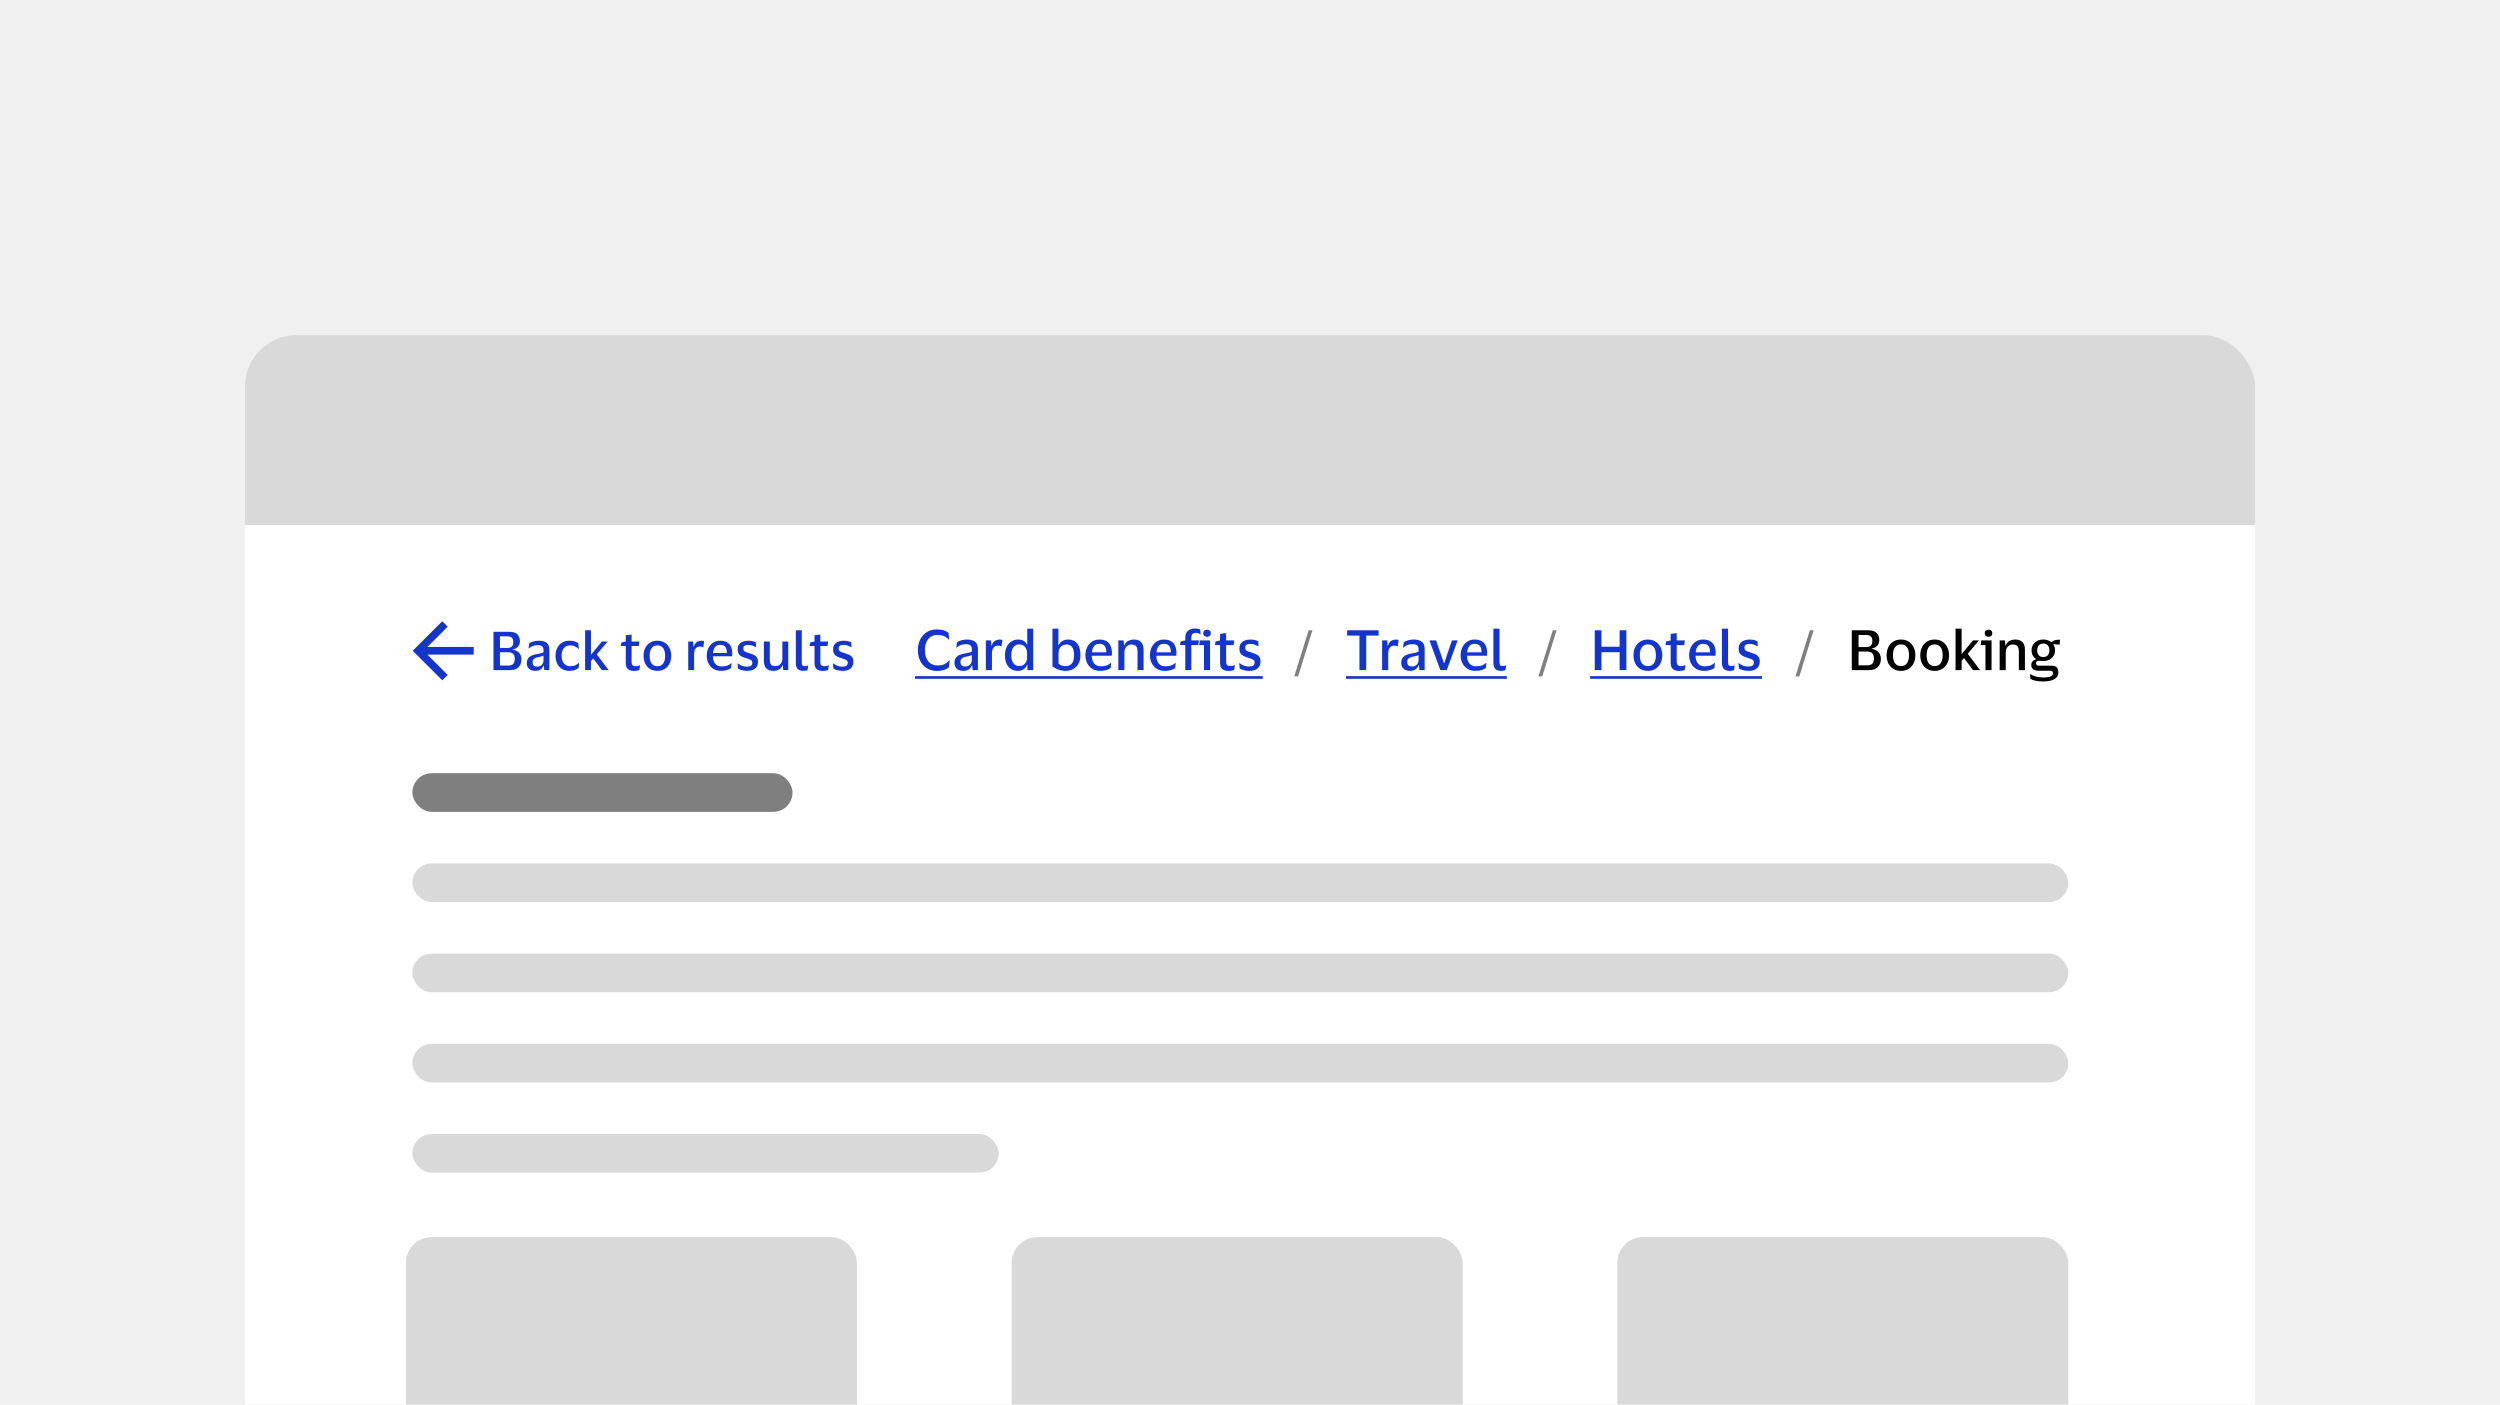 <svg width="388" height="218" viewBox="0 0 388 218" fill="none" xmlns="http://www.w3.org/2000/svg">
<g clip-path="url(#clip0_40328_115509)">
<rect width="388" height="218" fill="#F0F0F0"/>
<g filter="url(#filter0_dd_40328_115509)">
<g clip-path="url(#clip1_40328_115509)">
<rect x="38" y="38" width="312" height="180" rx="8" fill="white"/>
<path d="M38 45.5C38 41.082 41.582 37.5 46 37.5H342C346.418 37.5 350 41.082 350 45.5V67.5H38V45.5Z" fill="#D9D9D9"/>
<rect x="64" y="106" width="59" height="6" rx="3" fill="black" fill-opacity="0.5"/>
<rect x="64" y="120" width="257" height="6" rx="3" fill="#D9D9D9"/>
<rect x="64" y="134" width="257" height="6" rx="3" fill="#D9D9D9"/>
<rect x="64" y="148" width="257" height="6" rx="3" fill="#D9D9D9"/>
<rect x="64" y="162" width="91" height="6" rx="3" fill="#D9D9D9"/>
<rect x="63" y="178" width="70" height="50" rx="4" fill="#D9D9D9"/>
<rect x="157" y="178" width="70" height="50" rx="4" fill="#D9D9D9"/>
<rect x="251" y="178" width="70" height="50" rx="4" fill="#D9D9D9"/>
<g clip-path="url(#clip2_40328_115509)">
<path d="M66.33 86.407L69.479 83.258L68.638 82.417L64.053 87.001L68.638 91.586L69.479 90.745L66.331 87.596H73.519V86.407H66.33Z" fill="#1434CB"/>
</g>
<path d="M76.588 90V84.054H79.053C79.608 84.054 80.019 84.185 80.285 84.445C80.557 84.701 80.693 85.059 80.693 85.52C80.693 85.87 80.582 86.158 80.36 86.386C80.138 86.608 79.871 86.744 79.561 86.794V86.835C79.977 86.891 80.307 87.046 80.552 87.302C80.801 87.552 80.926 87.896 80.926 88.335C80.926 88.817 80.782 89.217 80.493 89.534C80.205 89.845 79.763 90 79.169 90H76.588ZM78.769 84.762H77.595V86.561H78.769C79.364 86.561 79.661 86.258 79.661 85.653C79.661 85.348 79.586 85.123 79.436 84.978C79.291 84.834 79.069 84.762 78.769 84.762ZM78.869 89.292C79.23 89.292 79.491 89.209 79.652 89.042C79.813 88.87 79.894 88.609 79.894 88.26C79.894 87.91 79.811 87.652 79.644 87.485C79.483 87.313 79.225 87.227 78.869 87.227H77.595V89.292H78.869ZM82.035 86.636L82.143 85.844C82.298 85.728 82.509 85.631 82.776 85.553C83.042 85.475 83.314 85.436 83.592 85.436C84.158 85.436 84.577 85.547 84.849 85.77C85.127 85.986 85.266 86.358 85.266 86.885V90H84.475L84.408 89.292H84.358C84.158 89.842 83.728 90.117 83.067 90.117C82.829 90.117 82.609 90.075 82.409 89.992C82.215 89.908 82.06 89.778 81.943 89.6C81.826 89.417 81.768 89.181 81.768 88.892C81.768 88.609 81.826 88.379 81.943 88.201C82.06 88.018 82.223 87.876 82.434 87.776C82.651 87.677 82.898 87.599 83.175 87.543C83.536 87.482 83.806 87.43 83.983 87.385C84.166 87.335 84.291 87.277 84.358 87.21V86.944C84.358 86.661 84.294 86.455 84.166 86.328C84.039 86.194 83.794 86.128 83.434 86.128C82.901 86.128 82.457 86.297 82.101 86.636H82.035ZM84.35 88.543V87.735C84.289 87.785 84.178 87.832 84.017 87.876C83.856 87.921 83.647 87.968 83.392 88.018C83.181 88.062 83.006 88.14 82.867 88.251C82.734 88.357 82.668 88.537 82.668 88.793C82.668 89.037 82.731 89.209 82.859 89.309C82.987 89.409 83.156 89.459 83.367 89.459C83.584 89.459 83.764 89.414 83.908 89.326C84.053 89.237 84.161 89.123 84.233 88.984C84.311 88.845 84.35 88.698 84.35 88.543ZM86.217 87.776C86.217 87.332 86.303 86.935 86.475 86.586C86.647 86.23 86.894 85.95 87.216 85.745C87.538 85.539 87.924 85.436 88.374 85.436C88.724 85.436 89.013 85.478 89.24 85.561C89.473 85.645 89.645 85.736 89.756 85.836L89.831 86.694H89.756C89.595 86.527 89.412 86.397 89.207 86.303C89.007 86.208 88.76 86.161 88.466 86.161C88.082 86.161 87.769 86.303 87.525 86.586C87.286 86.863 87.166 87.26 87.166 87.776C87.166 88.304 87.291 88.706 87.541 88.984C87.797 89.262 88.121 89.4 88.516 89.4C88.832 89.4 89.085 89.356 89.273 89.267C89.468 89.173 89.645 89.051 89.806 88.901H89.881L89.815 89.642C89.692 89.758 89.509 89.867 89.265 89.967C89.026 90.067 88.724 90.117 88.357 90.117C87.913 90.117 87.53 90.017 87.208 89.817C86.886 89.611 86.639 89.334 86.467 88.984C86.3 88.629 86.217 88.226 86.217 87.776ZM91.717 83.813V87.618L93.416 85.561H94.315L92.625 87.552L94.465 90H93.407L92.075 88.193L91.717 88.609V90H90.809V83.813H91.717ZM98.026 88.734C98.026 88.995 98.082 89.173 98.193 89.267C98.309 89.356 98.457 89.4 98.634 89.4C98.79 89.4 98.915 89.386 99.009 89.359C99.103 89.331 99.192 89.298 99.275 89.259H99.334L99.234 89.958C99.173 90.003 99.062 90.042 98.901 90.075C98.745 90.108 98.579 90.125 98.401 90.125C97.968 90.125 97.646 90.028 97.435 89.833C97.224 89.639 97.119 89.323 97.119 88.884V86.261H96.352L96.444 85.711L97.119 85.57V84.587L98.026 84.479V85.561H99.242L99.142 86.261H98.026V88.734ZM102.028 85.436C102.472 85.436 102.852 85.539 103.169 85.745C103.491 85.945 103.738 86.222 103.91 86.577C104.088 86.927 104.176 87.327 104.176 87.776C104.176 88.232 104.088 88.637 103.91 88.992C103.738 89.342 103.491 89.617 103.169 89.817C102.852 90.017 102.472 90.117 102.028 90.117C101.584 90.117 101.201 90.017 100.879 89.817C100.562 89.617 100.315 89.342 100.138 88.992C99.966 88.637 99.879 88.232 99.879 87.776C99.879 87.327 99.966 86.927 100.138 86.577C100.315 86.222 100.562 85.945 100.879 85.745C101.201 85.539 101.584 85.436 102.028 85.436ZM102.028 89.4C102.405 89.4 102.7 89.264 102.911 88.992C103.122 88.715 103.227 88.309 103.227 87.776C103.227 87.244 103.122 86.841 102.911 86.569C102.7 86.297 102.405 86.161 102.028 86.161C101.65 86.161 101.356 86.297 101.145 86.569C100.934 86.841 100.829 87.244 100.829 87.776C100.829 88.309 100.934 88.715 101.145 88.992C101.356 89.264 101.65 89.4 102.028 89.4ZM108.671 86.344C108.038 86.344 107.722 86.758 107.722 87.585V90H106.814V85.561H107.58L107.647 86.353H107.697C107.758 86.108 107.849 85.922 107.971 85.795C108.099 85.661 108.243 85.57 108.404 85.52C108.565 85.464 108.735 85.436 108.912 85.436C108.985 85.436 109.054 85.445 109.121 85.462C109.193 85.473 109.246 85.481 109.279 85.486L109.162 86.452H109.096C109.051 86.425 108.993 86.4 108.921 86.377C108.854 86.355 108.771 86.344 108.671 86.344ZM111.994 89.434C112.349 89.434 112.638 89.392 112.86 89.309C113.082 89.22 113.285 89.098 113.468 88.942H113.534L113.468 89.675C113.34 89.786 113.14 89.889 112.868 89.983C112.602 90.072 112.277 90.117 111.894 90.117C111.45 90.117 111.061 90.017 110.728 89.817C110.4 89.611 110.145 89.334 109.962 88.984C109.779 88.629 109.687 88.226 109.687 87.776C109.687 87.332 109.773 86.935 109.945 86.586C110.123 86.23 110.367 85.95 110.678 85.745C110.989 85.539 111.347 85.436 111.752 85.436C112.219 85.436 112.591 85.525 112.868 85.703C113.146 85.875 113.346 86.114 113.468 86.419C113.59 86.719 113.651 87.066 113.651 87.46C113.651 87.51 113.645 87.574 113.634 87.652C113.629 87.729 113.623 87.796 113.618 87.852H110.645V87.885C110.656 88.368 110.778 88.748 111.011 89.026C111.244 89.298 111.572 89.434 111.994 89.434ZM111.769 86.078C111.436 86.078 111.178 86.189 110.995 86.411C110.811 86.633 110.7 86.944 110.661 87.344H112.802V87.227C112.802 86.877 112.721 86.6 112.56 86.394C112.405 86.183 112.141 86.078 111.769 86.078ZM114.488 86.786C114.488 86.486 114.558 86.236 114.696 86.036C114.841 85.836 115.035 85.686 115.279 85.586C115.529 85.486 115.812 85.436 116.129 85.436C116.401 85.436 116.637 85.464 116.837 85.52C117.042 85.575 117.2 85.634 117.311 85.695L117.345 86.436H117.278C117.134 86.341 116.959 86.261 116.753 86.194C116.553 86.122 116.34 86.086 116.112 86.086C115.884 86.086 115.701 86.125 115.562 86.203C115.429 86.28 115.363 86.43 115.363 86.652C115.363 86.869 115.432 87.019 115.571 87.102C115.71 87.18 115.929 87.263 116.229 87.352C116.501 87.435 116.742 87.521 116.953 87.61C117.164 87.699 117.331 87.826 117.453 87.993C117.58 88.154 117.644 88.387 117.644 88.693C117.644 89.165 117.494 89.52 117.195 89.758C116.895 89.997 116.487 90.117 115.97 90.117C115.671 90.117 115.396 90.083 115.146 90.017C114.902 89.95 114.696 89.864 114.53 89.758L114.463 88.976H114.538C114.732 89.131 114.949 89.253 115.188 89.342C115.432 89.425 115.679 89.467 115.929 89.467C116.218 89.467 116.428 89.417 116.562 89.317C116.695 89.217 116.762 89.059 116.762 88.843C116.762 88.709 116.725 88.606 116.653 88.534C116.587 88.457 116.481 88.393 116.337 88.343C116.198 88.287 116.018 88.223 115.796 88.151C115.535 88.074 115.304 87.987 115.104 87.893C114.91 87.793 114.757 87.657 114.646 87.485C114.541 87.313 114.488 87.08 114.488 86.786ZM120.364 89.375C120.674 89.375 120.927 89.273 121.121 89.067C121.321 88.856 121.421 88.573 121.421 88.218V85.561H122.337V90H121.554L121.488 89.234H121.438C121.327 89.567 121.138 89.797 120.872 89.925C120.611 90.053 120.327 90.117 120.022 90.117C119.567 90.117 119.209 89.992 118.948 89.742C118.687 89.487 118.556 89.101 118.556 88.584V85.561H119.473V88.376C119.473 88.726 119.536 88.981 119.664 89.142C119.797 89.298 120.03 89.375 120.364 89.375ZM124.433 88.759C124.433 89.02 124.469 89.192 124.542 89.275C124.619 89.353 124.741 89.392 124.908 89.392C125.002 89.392 125.086 89.384 125.158 89.367C125.23 89.35 125.299 89.326 125.366 89.292H125.424L125.333 90.008C125.266 90.042 125.169 90.067 125.041 90.083C124.914 90.106 124.794 90.117 124.683 90.117C124.295 90.117 124.003 90.022 123.809 89.833C123.614 89.645 123.517 89.326 123.517 88.876V83.813H124.433V88.759ZM127.319 88.734C127.319 88.995 127.375 89.173 127.486 89.267C127.602 89.356 127.749 89.4 127.927 89.4C128.083 89.4 128.207 89.386 128.302 89.359C128.396 89.331 128.485 89.298 128.568 89.259H128.627L128.527 89.958C128.466 90.003 128.355 90.042 128.194 90.075C128.038 90.108 127.872 90.125 127.694 90.125C127.261 90.125 126.939 90.028 126.728 89.833C126.517 89.639 126.411 89.323 126.411 88.884V86.261H125.645L125.737 85.711L126.411 85.57V84.587L127.319 84.479V85.561H128.535L128.435 86.261H127.319V88.734ZM129.297 86.786C129.297 86.486 129.367 86.236 129.505 86.036C129.65 85.836 129.844 85.686 130.088 85.586C130.338 85.486 130.621 85.436 130.938 85.436C131.21 85.436 131.446 85.464 131.646 85.52C131.851 85.575 132.009 85.634 132.12 85.695L132.154 86.436H132.087C131.943 86.341 131.768 86.261 131.562 86.194C131.363 86.122 131.149 86.086 130.921 86.086C130.694 86.086 130.51 86.125 130.372 86.203C130.238 86.28 130.172 86.43 130.172 86.652C130.172 86.869 130.241 87.019 130.38 87.102C130.519 87.18 130.738 87.263 131.038 87.352C131.31 87.435 131.551 87.521 131.762 87.61C131.973 87.699 132.14 87.826 132.262 87.993C132.39 88.154 132.453 88.387 132.453 88.693C132.453 89.165 132.304 89.52 132.004 89.758C131.704 89.997 131.296 90.117 130.78 90.117C130.48 90.117 130.205 90.083 129.955 90.017C129.711 89.95 129.505 89.864 129.339 89.758L129.272 88.976H129.347C129.542 89.131 129.758 89.253 129.997 89.342C130.241 89.425 130.488 89.467 130.738 89.467C131.027 89.467 131.238 89.417 131.371 89.317C131.504 89.217 131.571 89.059 131.571 88.843C131.571 88.709 131.535 88.606 131.462 88.534C131.396 88.457 131.29 88.393 131.146 88.343C131.007 88.287 130.827 88.223 130.605 88.151C130.344 88.074 130.113 87.987 129.914 87.893C129.719 87.793 129.567 87.657 129.455 87.485C129.35 87.313 129.297 87.08 129.297 86.786Z" fill="#1434CB"/>
<path d="M143.55 86.91C143.55 87.389 143.627 87.807 143.783 88.165C143.939 88.517 144.164 88.791 144.458 88.987C144.759 89.178 145.119 89.273 145.541 89.273C145.973 89.273 146.323 89.207 146.588 89.074C146.853 88.935 147.096 88.753 147.315 88.528H147.393L147.281 89.55C147.09 89.723 146.833 89.864 146.51 89.974C146.187 90.078 145.82 90.13 145.411 90.13C144.943 90.13 144.525 90.046 144.155 89.879C143.792 89.711 143.483 89.481 143.229 89.186C142.975 88.892 142.782 88.552 142.649 88.165C142.517 87.772 142.45 87.354 142.45 86.91C142.45 86.465 142.514 86.05 142.641 85.663C142.773 85.271 142.967 84.927 143.221 84.633C143.475 84.339 143.783 84.108 144.147 83.94C144.516 83.773 144.935 83.689 145.402 83.689C145.806 83.689 146.155 83.733 146.449 83.819C146.75 83.906 147.004 84.036 147.211 84.209L147.315 85.265H147.246C147.044 85.034 146.796 84.855 146.501 84.728C146.213 84.601 145.887 84.538 145.523 84.538C145.102 84.538 144.744 84.636 144.45 84.832C144.155 85.028 143.93 85.305 143.775 85.663C143.625 86.015 143.55 86.431 143.55 86.91ZM148.414 86.503L148.527 85.68C148.689 85.559 148.908 85.458 149.185 85.377C149.462 85.297 149.745 85.256 150.033 85.256C150.622 85.256 151.058 85.372 151.34 85.602C151.629 85.828 151.773 86.214 151.773 86.762V90H150.951L150.882 89.264H150.83C150.622 89.835 150.175 90.121 149.488 90.121C149.24 90.121 149.012 90.078 148.804 89.991C148.602 89.905 148.44 89.769 148.319 89.585C148.198 89.394 148.137 89.149 148.137 88.849C148.137 88.554 148.198 88.315 148.319 88.13C148.44 87.94 148.611 87.793 148.83 87.689C149.055 87.585 149.312 87.504 149.6 87.446C149.976 87.383 150.255 87.328 150.44 87.282C150.631 87.23 150.76 87.169 150.83 87.1V86.823C150.83 86.529 150.763 86.315 150.631 86.182C150.498 86.044 150.244 85.975 149.869 85.975C149.315 85.975 148.853 86.151 148.484 86.503H148.414ZM150.821 88.485V87.645C150.758 87.697 150.642 87.746 150.475 87.793C150.307 87.839 150.091 87.888 149.826 87.94C149.606 87.986 149.424 88.067 149.28 88.182C149.142 88.292 149.072 88.479 149.072 88.745C149.072 88.999 149.139 89.178 149.271 89.281C149.404 89.385 149.58 89.437 149.8 89.437C150.025 89.437 150.212 89.391 150.362 89.299C150.512 89.207 150.625 89.088 150.7 88.944C150.781 88.8 150.821 88.647 150.821 88.485ZM154.935 86.2C154.277 86.2 153.948 86.63 153.948 87.49V90H153.005V85.386H153.801L153.87 86.208H153.922C153.986 85.954 154.081 85.761 154.208 85.628C154.341 85.49 154.491 85.395 154.658 85.343C154.825 85.285 155.001 85.256 155.186 85.256C155.261 85.256 155.333 85.265 155.403 85.282C155.478 85.294 155.532 85.302 155.567 85.308L155.446 86.312H155.377C155.33 86.283 155.27 86.257 155.195 86.234C155.126 86.211 155.039 86.2 154.935 86.2ZM155.965 87.689C155.965 87.192 156.055 86.762 156.234 86.399C156.413 86.035 156.655 85.755 156.961 85.559C157.273 85.357 157.619 85.256 158 85.256C158.352 85.256 158.649 85.331 158.891 85.481C159.139 85.626 159.307 85.819 159.393 86.061H159.428V83.568H160.354V90H159.463L159.437 89.178H159.393C159.301 89.466 159.128 89.697 158.874 89.87C158.62 90.037 158.32 90.121 157.974 90.121C157.604 90.121 157.267 90.032 156.961 89.853C156.655 89.674 156.413 89.406 156.234 89.048C156.055 88.684 155.965 88.231 155.965 87.689ZM159.402 87.368C159.402 86.941 159.287 86.609 159.056 86.373C158.831 86.13 158.539 86.009 158.181 86.009C157.824 86.009 157.529 86.148 157.299 86.425C157.068 86.702 156.952 87.123 156.952 87.689C156.952 88.26 157.068 88.684 157.299 88.961C157.529 89.238 157.824 89.377 158.181 89.377C158.539 89.377 158.831 89.255 159.056 89.013C159.287 88.765 159.402 88.433 159.402 88.018V87.368ZM165.395 90.121C165.118 90.121 164.847 90.087 164.581 90.017C164.316 89.948 164.076 89.859 163.863 89.749C163.649 89.639 163.476 89.527 163.344 89.411V83.568H164.27L164.261 86.148H164.304C164.42 85.853 164.616 85.631 164.893 85.481C165.17 85.331 165.476 85.256 165.811 85.256C166.417 85.256 166.881 85.473 167.204 85.905C167.528 86.332 167.689 86.927 167.689 87.689C167.689 88.214 167.585 88.658 167.378 89.022C167.17 89.385 166.893 89.659 166.546 89.844C166.2 90.029 165.816 90.121 165.395 90.121ZM165.404 89.377C165.79 89.377 166.102 89.247 166.339 88.987C166.575 88.722 166.694 88.289 166.694 87.689C166.694 86.581 166.301 86.027 165.516 86.027C165.297 86.027 165.092 86.079 164.902 86.182C164.717 86.281 164.567 86.431 164.452 86.633C164.342 86.835 164.287 87.083 164.287 87.377V88.996C164.553 89.25 164.925 89.377 165.404 89.377ZM170.85 89.411C171.219 89.411 171.519 89.368 171.75 89.281C171.981 89.189 172.192 89.062 172.382 88.901H172.452L172.382 89.662C172.25 89.778 172.042 89.885 171.759 89.983C171.482 90.075 171.144 90.121 170.746 90.121C170.284 90.121 169.88 90.017 169.534 89.81C169.194 89.596 168.928 89.308 168.738 88.944C168.547 88.575 168.452 88.156 168.452 87.689C168.452 87.227 168.542 86.814 168.721 86.451C168.905 86.081 169.159 85.79 169.482 85.576C169.805 85.363 170.178 85.256 170.599 85.256C171.084 85.256 171.47 85.349 171.759 85.533C172.048 85.712 172.255 85.96 172.382 86.278C172.509 86.589 172.573 86.95 172.573 87.36C172.573 87.412 172.567 87.478 172.555 87.559C172.55 87.64 172.544 87.709 172.538 87.767H169.448V87.801C169.459 88.303 169.586 88.699 169.829 88.987C170.071 89.27 170.411 89.411 170.85 89.411ZM170.616 85.923C170.27 85.923 170.002 86.038 169.811 86.269C169.621 86.5 169.505 86.823 169.465 87.239H171.69V87.117C171.69 86.754 171.606 86.465 171.439 86.252C171.277 86.032 171.003 85.923 170.616 85.923ZM175.616 86.027C175.287 86.027 175.018 86.142 174.811 86.373C174.609 86.598 174.508 86.895 174.508 87.264V90H173.564V85.386H174.386L174.464 86.174H174.508C174.588 85.937 174.707 85.752 174.863 85.62C175.024 85.487 175.203 85.395 175.399 85.343C175.601 85.285 175.8 85.256 175.997 85.256C176.47 85.256 176.836 85.389 177.096 85.654C177.356 85.914 177.486 86.312 177.486 86.849V90H176.542V87.1C176.542 86.737 176.47 86.468 176.326 86.295C176.181 86.116 175.945 86.027 175.616 86.027ZM180.868 89.411C181.237 89.411 181.537 89.368 181.768 89.281C181.999 89.189 182.209 89.062 182.4 88.901H182.469L182.4 89.662C182.267 89.778 182.059 89.885 181.777 89.983C181.5 90.075 181.162 90.121 180.764 90.121C180.302 90.121 179.898 90.017 179.552 89.81C179.211 89.596 178.946 89.308 178.755 88.944C178.565 88.575 178.47 88.156 178.47 87.689C178.47 87.227 178.559 86.814 178.738 86.451C178.923 86.081 179.177 85.79 179.5 85.576C179.823 85.363 180.195 85.256 180.617 85.256C181.101 85.256 181.488 85.349 181.777 85.533C182.065 85.712 182.273 85.96 182.4 86.278C182.527 86.589 182.59 86.95 182.59 87.36C182.59 87.412 182.585 87.478 182.573 87.559C182.567 87.64 182.561 87.709 182.556 87.767H179.465V87.801C179.477 88.303 179.604 88.699 179.846 88.987C180.089 89.27 180.429 89.411 180.868 89.411ZM180.634 85.923C180.288 85.923 180.019 86.038 179.829 86.269C179.638 86.5 179.523 86.823 179.483 87.239H181.707V87.117C181.707 86.754 181.624 86.465 181.456 86.252C181.295 86.032 181.021 85.923 180.634 85.923ZM184.898 84.996V85.386H186.066L185.962 86.113H184.898V90H183.954V86.113H183.132L183.227 85.542L183.954 85.395V85.005C183.954 84.492 184.095 84.119 184.378 83.888C184.667 83.658 185.033 83.542 185.478 83.542C185.633 83.542 185.789 83.559 185.945 83.594C186.107 83.629 186.216 83.663 186.274 83.698L186.326 84.434H186.257C186.176 84.37 186.075 84.318 185.954 84.278C185.838 84.238 185.711 84.217 185.573 84.217C185.394 84.217 185.235 84.269 185.097 84.373C184.964 84.471 184.898 84.679 184.898 84.996ZM187.332 84.832C187.153 84.832 187.009 84.783 186.899 84.685C186.79 84.587 186.735 84.451 186.735 84.278C186.735 84.105 186.79 83.969 186.899 83.871C187.009 83.773 187.153 83.724 187.332 83.724C187.505 83.724 187.647 83.773 187.756 83.871C187.866 83.969 187.921 84.105 187.921 84.278C187.921 84.451 187.866 84.587 187.756 84.685C187.647 84.783 187.505 84.832 187.332 84.832ZM187.8 85.386V90H186.856V86.113H186.111L186.207 85.386H187.8ZM190.298 88.684C190.298 88.955 190.355 89.14 190.471 89.238C190.592 89.331 190.745 89.377 190.93 89.377C191.091 89.377 191.221 89.362 191.319 89.333C191.417 89.305 191.51 89.27 191.596 89.23H191.657L191.553 89.957C191.489 90.003 191.374 90.043 191.207 90.078C191.045 90.112 190.872 90.13 190.687 90.13C190.237 90.13 189.902 90.029 189.683 89.827C189.464 89.625 189.354 89.296 189.354 88.84V86.113H188.558L188.653 85.542L189.354 85.395V84.373L190.298 84.261V85.386H191.562L191.458 86.113H190.298V88.684ZM192.354 86.659C192.354 86.347 192.426 86.087 192.57 85.879C192.72 85.672 192.922 85.516 193.176 85.412C193.436 85.308 193.73 85.256 194.059 85.256C194.342 85.256 194.587 85.285 194.795 85.343C195.009 85.4 195.173 85.461 195.288 85.525L195.323 86.295H195.254C195.104 86.197 194.922 86.113 194.708 86.044C194.501 85.969 194.279 85.931 194.042 85.931C193.805 85.931 193.615 85.972 193.471 86.053C193.332 86.133 193.263 86.289 193.263 86.52C193.263 86.745 193.335 86.901 193.479 86.987C193.623 87.068 193.851 87.155 194.163 87.247C194.446 87.334 194.697 87.423 194.916 87.516C195.136 87.608 195.309 87.741 195.436 87.914C195.568 88.081 195.635 88.323 195.635 88.641C195.635 89.132 195.479 89.501 195.167 89.749C194.856 89.997 194.431 90.121 193.895 90.121C193.583 90.121 193.297 90.087 193.038 90.017C192.784 89.948 192.57 89.859 192.397 89.749L192.328 88.935H192.406C192.608 89.097 192.833 89.224 193.081 89.316C193.335 89.403 193.592 89.446 193.851 89.446C194.152 89.446 194.371 89.394 194.509 89.29C194.648 89.186 194.717 89.022 194.717 88.797C194.717 88.658 194.68 88.552 194.605 88.476C194.535 88.396 194.426 88.329 194.276 88.277C194.131 88.22 193.944 88.153 193.713 88.078C193.442 87.997 193.202 87.908 192.994 87.81C192.792 87.706 192.634 87.565 192.518 87.386C192.409 87.207 192.354 86.964 192.354 86.659Z" fill="#1435CB"/>
<path d="M142 90.935H195.981V91.35H142V90.935Z" fill="#1435CB"/>
<path d="M203.691 83.819L201.466 90.978H200.869L203.102 83.819H203.691Z" fill="black" fill-opacity="0.5"/>
<path d="M210.988 90V84.642H209.075V83.819H213.957V84.642H212.035V90H210.988ZM216.435 86.2C215.777 86.2 215.448 86.63 215.448 87.49V90H214.504V85.386H215.301L215.37 86.208H215.422C215.485 85.954 215.581 85.761 215.708 85.628C215.84 85.49 215.99 85.395 216.158 85.343C216.325 85.285 216.501 85.256 216.686 85.256C216.761 85.256 216.833 85.265 216.902 85.282C216.977 85.294 217.032 85.302 217.067 85.308L216.945 86.312H216.876C216.83 86.283 216.769 86.257 216.694 86.234C216.625 86.211 216.539 86.2 216.435 86.2ZM217.751 86.503L217.863 85.68C218.025 85.559 218.244 85.458 218.521 85.377C218.798 85.297 219.081 85.256 219.369 85.256C219.958 85.256 220.394 85.372 220.677 85.602C220.965 85.828 221.109 86.214 221.109 86.762V90H220.287L220.218 89.264H220.166C219.958 89.835 219.511 90.121 218.824 90.121C218.576 90.121 218.348 90.078 218.14 89.991C217.938 89.905 217.777 89.769 217.655 89.585C217.534 89.394 217.474 89.149 217.474 88.849C217.474 88.554 217.534 88.315 217.655 88.13C217.777 87.94 217.947 87.793 218.166 87.689C218.391 87.585 218.648 87.504 218.937 87.446C219.312 87.383 219.592 87.328 219.776 87.282C219.967 87.23 220.097 87.169 220.166 87.1V86.823C220.166 86.529 220.099 86.315 219.967 86.182C219.834 86.044 219.58 85.975 219.205 85.975C218.651 85.975 218.189 86.151 217.82 86.503H217.751ZM220.157 88.485V87.645C220.094 87.697 219.978 87.746 219.811 87.793C219.644 87.839 219.427 87.888 219.162 87.94C218.942 87.986 218.761 88.067 218.616 88.182C218.478 88.292 218.409 88.479 218.409 88.745C218.409 88.999 218.475 89.178 218.608 89.281C218.74 89.385 218.916 89.437 219.136 89.437C219.361 89.437 219.548 89.391 219.698 89.299C219.848 89.207 219.961 89.088 220.036 88.944C220.117 88.8 220.157 88.647 220.157 88.485ZM222.88 85.386L224.1 88.927H224.143L225.347 85.386H226.23L224.542 90H223.537L221.849 85.386H222.88ZM229.086 89.411C229.456 89.411 229.756 89.368 229.987 89.281C230.218 89.189 230.428 89.062 230.619 88.901H230.688L230.619 89.662C230.486 89.778 230.278 89.885 229.995 89.983C229.718 90.075 229.381 90.121 228.983 90.121C228.521 90.121 228.117 90.017 227.771 89.81C227.43 89.596 227.165 89.308 226.974 88.944C226.784 88.575 226.689 88.156 226.689 87.689C226.689 87.227 226.778 86.814 226.957 86.451C227.142 86.081 227.396 85.79 227.719 85.576C228.042 85.363 228.414 85.256 228.835 85.256C229.32 85.256 229.707 85.349 229.995 85.533C230.284 85.712 230.492 85.96 230.619 86.278C230.746 86.589 230.809 86.95 230.809 87.36C230.809 87.412 230.803 87.478 230.792 87.559C230.786 87.64 230.78 87.709 230.775 87.767H227.684V87.801C227.696 88.303 227.823 88.699 228.065 88.987C228.307 89.27 228.648 89.411 229.086 89.411ZM228.853 85.923C228.507 85.923 228.238 86.038 228.048 86.269C227.857 86.5 227.742 86.823 227.701 87.239H229.926V87.117C229.926 86.754 229.843 86.465 229.675 86.252C229.514 86.032 229.239 85.923 228.853 85.923ZM232.727 88.71C232.727 88.981 232.764 89.16 232.839 89.247C232.92 89.328 233.047 89.368 233.22 89.368C233.318 89.368 233.405 89.359 233.48 89.342C233.555 89.325 233.627 89.299 233.696 89.264H233.757L233.662 90.009C233.592 90.043 233.491 90.069 233.359 90.087C233.226 90.11 233.102 90.121 232.986 90.121C232.583 90.121 232.28 90.023 232.078 89.827C231.876 89.631 231.775 89.299 231.775 88.831V83.568H232.727V88.71Z" fill="#1435CB"/>
<path d="M208.893 90.935H233.861V91.35H208.893V90.935Z" fill="#1435CB"/>
<path d="M241.584 83.819L239.359 90.978H238.762L240.995 83.819H241.584Z" fill="black" fill-opacity="0.5"/>
<path d="M247.505 90V83.819H248.553V86.373H251.366V83.819H252.413V90H251.366V87.221H248.553V90H247.505ZM255.75 85.256C256.211 85.256 256.607 85.363 256.936 85.576C257.27 85.784 257.527 86.073 257.706 86.442C257.891 86.806 257.983 87.221 257.983 87.689C257.983 88.162 257.891 88.583 257.706 88.953C257.527 89.316 257.27 89.602 256.936 89.81C256.607 90.017 256.211 90.121 255.75 90.121C255.288 90.121 254.89 90.017 254.555 89.81C254.226 89.602 253.969 89.316 253.785 88.953C253.606 88.583 253.516 88.162 253.516 87.689C253.516 87.221 253.606 86.806 253.785 86.442C253.969 86.073 254.226 85.784 254.555 85.576C254.89 85.363 255.288 85.256 255.75 85.256ZM255.75 89.377C256.142 89.377 256.448 89.235 256.667 88.953C256.887 88.664 256.996 88.243 256.996 87.689C256.996 87.135 256.887 86.716 256.667 86.433C256.448 86.151 256.142 86.009 255.75 86.009C255.357 86.009 255.051 86.151 254.832 86.433C254.613 86.716 254.503 87.135 254.503 87.689C254.503 88.243 254.613 88.664 254.832 88.953C255.051 89.235 255.357 89.377 255.75 89.377ZM260.23 88.684C260.23 88.955 260.287 89.14 260.403 89.238C260.524 89.331 260.677 89.377 260.862 89.377C261.023 89.377 261.153 89.362 261.251 89.333C261.349 89.305 261.442 89.27 261.528 89.23H261.589L261.485 89.957C261.421 90.003 261.306 90.043 261.139 90.078C260.977 90.112 260.804 90.13 260.619 90.13C260.169 90.13 259.834 90.029 259.615 89.827C259.396 89.625 259.286 89.296 259.286 88.84V86.113H258.49L258.585 85.542L259.286 85.395V84.373L260.23 84.261V85.386H261.493L261.39 86.113H260.23V88.684ZM264.554 89.411C264.923 89.411 265.223 89.368 265.454 89.281C265.685 89.189 265.896 89.062 266.086 88.901H266.155L266.086 89.662C265.953 89.778 265.746 89.885 265.463 89.983C265.186 90.075 264.848 90.121 264.45 90.121C263.988 90.121 263.584 90.017 263.238 89.81C262.898 89.596 262.632 89.308 262.442 88.944C262.251 88.575 262.156 88.156 262.156 87.689C262.156 87.227 262.245 86.814 262.424 86.451C262.609 86.081 262.863 85.79 263.186 85.576C263.509 85.363 263.882 85.256 264.303 85.256C264.788 85.256 265.174 85.349 265.463 85.533C265.751 85.712 265.959 85.96 266.086 86.278C266.213 86.589 266.276 86.95 266.276 87.36C266.276 87.412 266.271 87.478 266.259 87.559C266.253 87.64 266.248 87.709 266.242 87.767H263.151V87.801C263.163 88.303 263.29 88.699 263.532 88.987C263.775 89.27 264.115 89.411 264.554 89.411ZM264.32 85.923C263.974 85.923 263.705 86.038 263.515 86.269C263.325 86.5 263.209 86.823 263.169 87.239H265.394V87.117C265.394 86.754 265.31 86.465 265.142 86.252C264.981 86.032 264.707 85.923 264.32 85.923ZM268.194 88.71C268.194 88.981 268.232 89.16 268.307 89.247C268.387 89.328 268.514 89.368 268.688 89.368C268.786 89.368 268.872 89.359 268.947 89.342C269.022 89.325 269.094 89.299 269.164 89.264H269.224L269.129 90.009C269.06 90.043 268.959 90.069 268.826 90.087C268.693 90.11 268.569 90.121 268.454 90.121C268.05 90.121 267.747 90.023 267.545 89.827C267.343 89.631 267.242 89.299 267.242 88.831V83.568H268.194V88.71ZM269.835 86.659C269.835 86.347 269.907 86.087 270.051 85.879C270.201 85.672 270.403 85.516 270.657 85.412C270.917 85.308 271.211 85.256 271.54 85.256C271.823 85.256 272.068 85.285 272.276 85.343C272.49 85.4 272.654 85.461 272.77 85.525L272.804 86.295H272.735C272.585 86.197 272.403 86.113 272.19 86.044C271.982 85.969 271.76 85.931 271.523 85.931C271.286 85.931 271.096 85.972 270.952 86.053C270.813 86.133 270.744 86.289 270.744 86.52C270.744 86.745 270.816 86.901 270.96 86.987C271.105 87.068 271.333 87.155 271.644 87.247C271.927 87.334 272.178 87.423 272.397 87.516C272.617 87.608 272.79 87.741 272.917 87.914C273.049 88.081 273.116 88.323 273.116 88.641C273.116 89.132 272.96 89.501 272.648 89.749C272.337 89.997 271.913 90.121 271.376 90.121C271.064 90.121 270.779 90.087 270.519 90.017C270.265 89.948 270.051 89.859 269.878 89.749L269.809 88.935H269.887C270.089 89.097 270.314 89.224 270.562 89.316C270.816 89.403 271.073 89.446 271.333 89.446C271.633 89.446 271.852 89.394 271.99 89.29C272.129 89.186 272.198 89.022 272.198 88.797C272.198 88.658 272.161 88.552 272.086 88.476C272.016 88.396 271.907 88.329 271.757 88.277C271.612 88.22 271.425 88.153 271.194 88.078C270.923 87.997 270.683 87.908 270.476 87.81C270.274 87.706 270.115 87.565 269.999 87.386C269.89 87.207 269.835 86.964 269.835 86.659Z" fill="#1435CB"/>
<path d="M246.787 90.935H273.462V91.35H246.787V90.935Z" fill="#1435CB"/>
<path d="M281.478 83.819L279.253 90.978H278.655L280.889 83.819H281.478Z" fill="black" fill-opacity="0.5"/>
<path d="M287.398 90V83.819H289.961C290.538 83.819 290.965 83.955 291.242 84.226C291.525 84.492 291.666 84.864 291.666 85.343C291.666 85.706 291.55 86.006 291.32 86.243C291.089 86.474 290.812 86.615 290.489 86.667V86.71C290.921 86.768 291.265 86.93 291.519 87.195C291.778 87.455 291.908 87.813 291.908 88.269C291.908 88.771 291.758 89.186 291.458 89.515C291.158 89.838 290.699 90 290.082 90H287.398ZM289.666 84.555H288.446V86.425H289.666C290.284 86.425 290.592 86.11 290.592 85.481C290.592 85.164 290.515 84.93 290.359 84.78C290.209 84.63 289.978 84.555 289.666 84.555ZM289.77 89.264C290.145 89.264 290.416 89.178 290.584 89.004C290.751 88.826 290.835 88.554 290.835 88.191C290.835 87.827 290.748 87.559 290.575 87.386C290.408 87.207 290.139 87.117 289.77 87.117H288.446V89.264H289.77ZM295.034 85.256C295.496 85.256 295.891 85.363 296.22 85.576C296.555 85.784 296.812 86.073 296.99 86.442C297.175 86.806 297.267 87.221 297.267 87.689C297.267 88.162 297.175 88.583 296.99 88.953C296.812 89.316 296.555 89.602 296.22 89.81C295.891 90.017 295.496 90.121 295.034 90.121C294.572 90.121 294.174 90.017 293.839 89.81C293.51 89.602 293.254 89.316 293.069 88.953C292.89 88.583 292.801 88.162 292.801 87.689C292.801 87.221 292.89 86.806 293.069 86.442C293.254 86.073 293.51 85.784 293.839 85.576C294.174 85.363 294.572 85.256 295.034 85.256ZM295.034 89.377C295.426 89.377 295.732 89.235 295.952 88.953C296.171 88.664 296.281 88.243 296.281 87.689C296.281 87.135 296.171 86.716 295.952 86.433C295.732 86.151 295.426 86.009 295.034 86.009C294.642 86.009 294.336 86.151 294.116 86.433C293.897 86.716 293.788 87.135 293.788 87.689C293.788 88.243 293.897 88.664 294.116 88.953C294.336 89.235 294.642 89.377 295.034 89.377ZM300.258 85.256C300.72 85.256 301.115 85.363 301.444 85.576C301.779 85.784 302.036 86.073 302.215 86.442C302.4 86.806 302.492 87.221 302.492 87.689C302.492 88.162 302.4 88.583 302.215 88.953C302.036 89.316 301.779 89.602 301.444 89.81C301.115 90.017 300.72 90.121 300.258 90.121C299.797 90.121 299.399 90.017 299.064 89.81C298.735 89.602 298.478 89.316 298.293 88.953C298.114 88.583 298.025 88.162 298.025 87.689C298.025 87.221 298.114 86.806 298.293 86.442C298.478 86.073 298.735 85.784 299.064 85.576C299.399 85.363 299.797 85.256 300.258 85.256ZM300.258 89.377C300.651 89.377 300.957 89.235 301.176 88.953C301.395 88.664 301.505 88.243 301.505 87.689C301.505 87.135 301.395 86.716 301.176 86.433C300.957 86.151 300.651 86.009 300.258 86.009C299.866 86.009 299.56 86.151 299.341 86.433C299.122 86.716 299.012 87.135 299.012 87.689C299.012 88.243 299.122 88.664 299.341 88.953C299.56 89.235 299.866 89.377 300.258 89.377ZM304.444 83.568V87.524L306.21 85.386H307.145L305.388 87.455L307.301 90H306.201L304.816 88.121L304.444 88.554V90H303.5V83.568H304.444ZM308.62 84.832C308.441 84.832 308.297 84.783 308.187 84.685C308.078 84.587 308.023 84.451 308.023 84.278C308.023 84.105 308.078 83.969 308.187 83.871C308.297 83.773 308.441 83.724 308.62 83.724C308.793 83.724 308.935 83.773 309.045 83.871C309.154 83.969 309.209 84.105 309.209 84.278C309.209 84.451 309.154 84.587 309.045 84.685C308.935 84.783 308.793 84.832 308.62 84.832ZM309.088 85.386V90H308.144V86.113H307.4L307.495 85.386H309.088ZM312.4 86.027C312.071 86.027 311.802 86.142 311.595 86.373C311.393 86.598 311.292 86.895 311.292 87.264V90H310.348V85.386H311.17L311.248 86.174H311.292C311.372 85.937 311.491 85.752 311.646 85.62C311.808 85.487 311.987 85.395 312.183 85.343C312.385 85.285 312.584 85.256 312.781 85.256C313.254 85.256 313.62 85.389 313.88 85.654C314.14 85.914 314.269 86.312 314.269 86.849V90H313.326V87.1C313.326 86.737 313.254 86.468 313.109 86.295C312.965 86.116 312.729 86.027 312.4 86.027ZM318.292 89.308C318.737 89.308 319.042 89.397 319.21 89.576C319.377 89.749 319.461 90.009 319.461 90.355C319.461 90.782 319.268 91.123 318.881 91.376C318.5 91.636 317.9 91.766 317.08 91.766C316.671 91.766 316.29 91.728 315.938 91.653C315.591 91.584 315.32 91.492 315.124 91.376L315.063 90.623H315.133C315.288 90.745 315.539 90.86 315.886 90.969C316.232 91.085 316.633 91.143 317.089 91.143C317.643 91.143 318.038 91.085 318.275 90.969C318.511 90.86 318.63 90.707 318.63 90.511C318.63 90.355 318.589 90.245 318.509 90.182C318.428 90.124 318.298 90.095 318.119 90.095H316.379C316.033 90.095 315.759 90.023 315.557 89.879C315.355 89.734 315.254 89.501 315.254 89.178C315.254 88.958 315.326 88.774 315.47 88.624C315.614 88.468 315.793 88.37 316.007 88.329V88.286C315.782 88.142 315.606 87.951 315.479 87.715C315.358 87.478 315.297 87.216 315.297 86.927C315.297 86.609 315.372 86.327 315.522 86.079C315.672 85.825 315.883 85.626 316.154 85.481C316.425 85.331 316.748 85.256 317.124 85.256C317.383 85.256 317.62 85.294 317.833 85.369C318.053 85.444 318.24 85.548 318.396 85.68H318.439C318.509 85.548 318.638 85.45 318.829 85.386C319.025 85.323 319.213 85.291 319.392 85.291H319.712L319.651 86.061L318.69 85.975L318.673 86.018C318.852 86.278 318.941 86.581 318.941 86.927C318.941 87.244 318.866 87.53 318.716 87.784C318.572 88.032 318.361 88.228 318.084 88.373C317.813 88.517 317.493 88.589 317.124 88.589C316.985 88.589 316.858 88.583 316.743 88.572C316.627 88.56 316.535 88.554 316.466 88.554C316.148 88.554 315.99 88.678 315.99 88.927C315.99 89.053 316.03 89.149 316.111 89.212C316.192 89.276 316.304 89.308 316.448 89.308H318.292ZM317.124 85.879C316.823 85.879 316.59 85.975 316.422 86.165C316.255 86.35 316.171 86.604 316.171 86.927C316.171 87.25 316.255 87.507 316.422 87.697C316.59 87.882 316.823 87.974 317.124 87.974C317.418 87.974 317.649 87.882 317.816 87.697C317.983 87.507 318.067 87.25 318.067 86.927C318.067 86.604 317.983 86.35 317.816 86.165C317.649 85.975 317.418 85.879 317.124 85.879Z" fill="black"/>
</g>
</g>
</g>
<defs>
<filter id="filter0_dd_40328_115509" x="23" y="33" width="342" height="210" filterUnits="userSpaceOnUse" color-interpolation-filters="sRGB">
<feFlood flood-opacity="0" result="BackgroundImageFix"/>
<feColorMatrix in="SourceAlpha" type="matrix" values="0 0 0 0 0 0 0 0 0 0 0 0 0 0 0 0 0 0 127 0" result="hardAlpha"/>
<feMorphology radius="3" operator="erode" in="SourceAlpha" result="effect1_dropShadow_40328_115509"/>
<feOffset dy="10"/>
<feGaussianBlur stdDeviation="9"/>
<feComposite in2="hardAlpha" operator="out"/>
<feColorMatrix type="matrix" values="0 0 0 0 0 0 0 0 0 0 0 0 0 0 0 0 0 0 0.1 0"/>
<feBlend mode="normal" in2="BackgroundImageFix" result="effect1_dropShadow_40328_115509"/>
<feColorMatrix in="SourceAlpha" type="matrix" values="0 0 0 0 0 0 0 0 0 0 0 0 0 0 0 0 0 0 127 0" result="hardAlpha"/>
<feMorphology radius="4" operator="erode" in="SourceAlpha" result="effect2_dropShadow_40328_115509"/>
<feOffset dy="4"/>
<feGaussianBlur stdDeviation="3"/>
<feComposite in2="hardAlpha" operator="out"/>
<feColorMatrix type="matrix" values="0 0 0 0 0 0 0 0 0 0 0 0 0 0 0 0 0 0 0.1 0"/>
<feBlend mode="normal" in2="effect1_dropShadow_40328_115509" result="effect2_dropShadow_40328_115509"/>
<feBlend mode="normal" in="SourceGraphic" in2="effect2_dropShadow_40328_115509" result="shape"/>
</filter>
<clipPath id="clip0_40328_115509">
<rect width="388" height="218" fill="white"/>
</clipPath>
<clipPath id="clip1_40328_115509">
<rect x="38" y="38" width="312" height="180" rx="8" fill="white"/>
</clipPath>
<clipPath id="clip2_40328_115509">
<rect width="9.517" height="9.517" fill="white" transform="translate(64 82.241)"/>
</clipPath>
</defs>
</svg>
